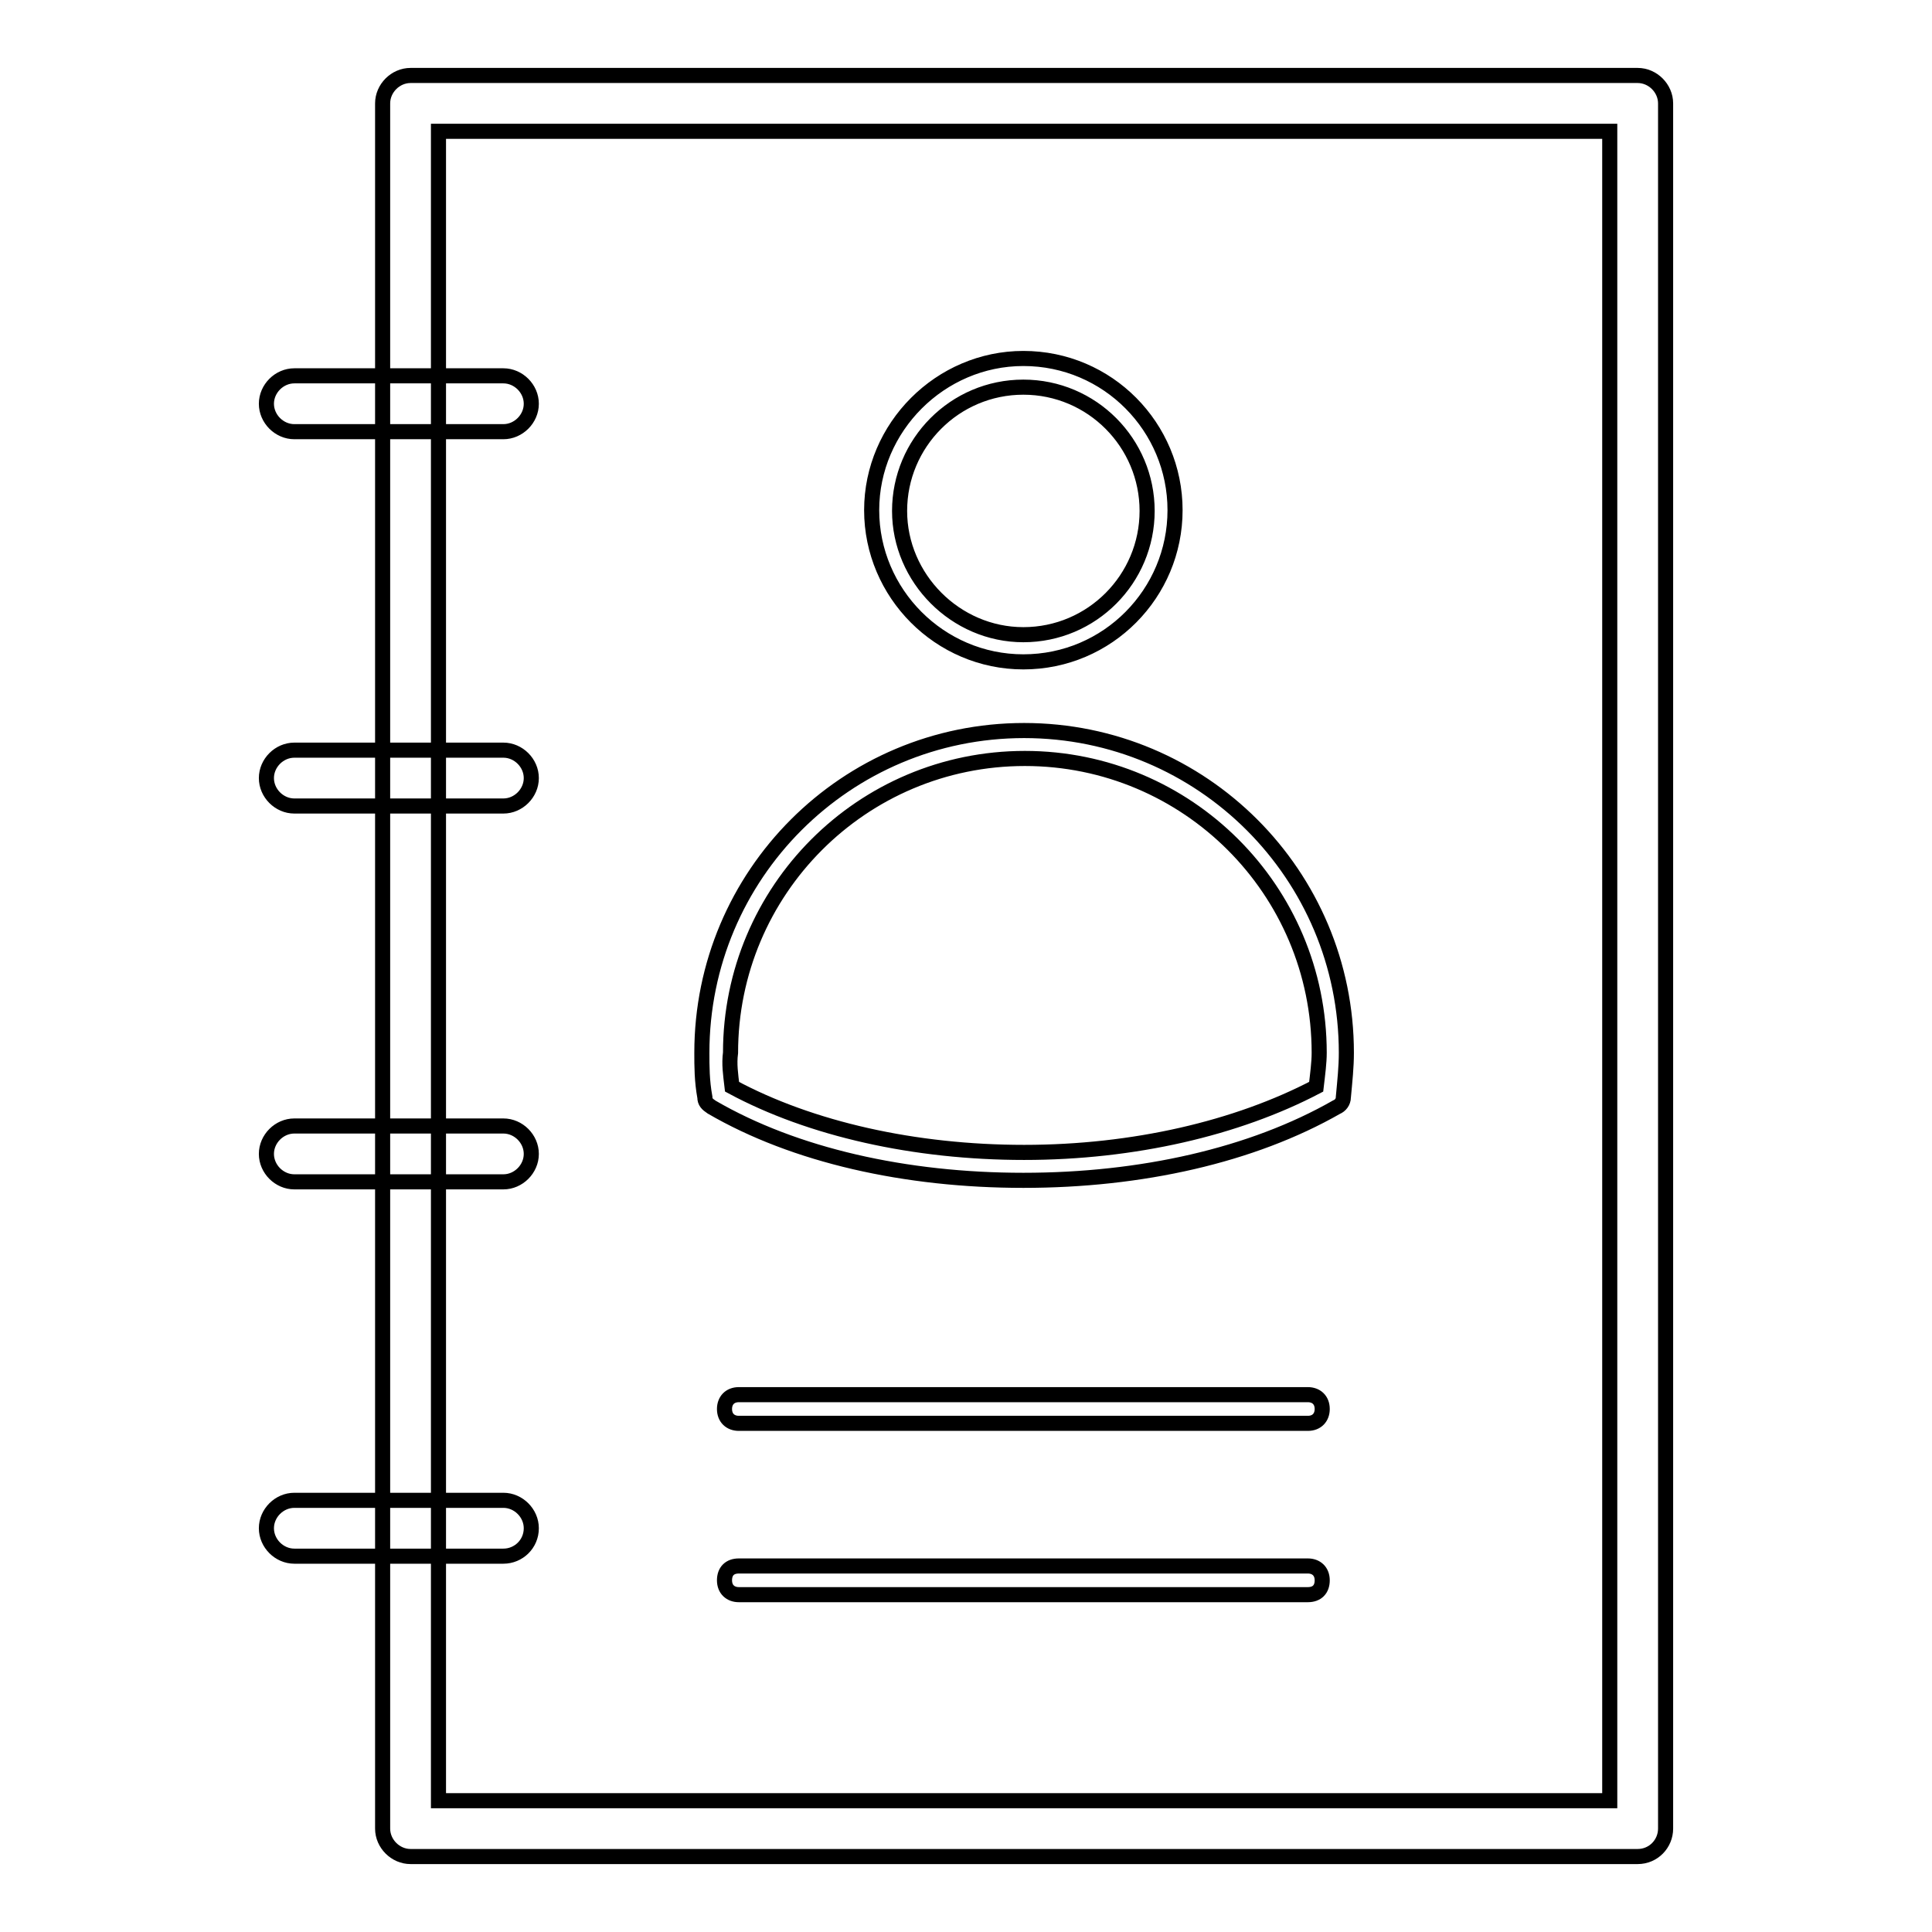 <?xml version="1.0" encoding="utf-8"?>
<!-- Svg Vector Icons : http://www.onlinewebfonts.com/icon -->
<!DOCTYPE svg PUBLIC "-//W3C//DTD SVG 1.1//EN" "http://www.w3.org/Graphics/SVG/1.1/DTD/svg11.dtd">
<svg version="1.1" xmlns="http://www.w3.org/2000/svg" xmlns:xlink="http://www.w3.org/1999/xlink" x="0px" y="0px" viewBox="0 0 256 256" enable-background="new 0 0 256 256" xml:space="preserve">
<g> <path stroke-width="2" fill-opacity="0" stroke="#000000"  d="M217,246H54.4c-2,0-3.7-1.7-3.7-3.7V13.7c0-2,1.7-3.7,3.7-3.7H217c2,0,3.7,1.7,3.7,3.7v228.6 C220.7,244.3,219.1,246,217,246z M58.1,238.6h155.2V17.4H58.1V238.6z M66.7,57.2H39c-2,0-3.7-1.7-3.7-3.7c0-2,1.7-3.7,3.7-3.7h27.7 c2,0,3.7,1.7,3.7,3.7C70.4,55.5,68.7,57.2,66.7,57.2z M66.7,106.8H39c-2,0-3.7-1.7-3.7-3.7s1.7-3.7,3.7-3.7h27.7 c2,0,3.7,1.7,3.7,3.7S68.7,106.8,66.7,106.8z M66.7,156.6H39c-2,0-3.7-1.7-3.7-3.7c0-2,1.7-3.7,3.7-3.7h27.7c2,0,3.7,1.7,3.7,3.7 C70.4,154.9,68.7,156.6,66.7,156.6z M66.7,206.2H39c-2,0-3.7-1.7-3.7-3.7c0-2,1.7-3.7,3.7-3.7h27.7c2,0,3.7,1.7,3.7,3.7 C70.4,204.6,68.7,206.2,66.7,206.2z M135.6,156.4c-15.6,0-30.3-3.3-41.3-9.7c-0.6-0.4-0.9-0.7-0.9-1.3c-0.4-2.2-0.4-4.1-0.4-5.9 c0-23.6,19.1-42.7,42.7-42.7c23.6,0,42.7,19.1,42.7,42.7c0,1.9-0.2,3.7-0.4,5.9c0,0.6-0.4,1.1-0.9,1.3 C165.9,153.1,151.2,156.4,135.6,156.4z M97,144c10.4,5.6,24.2,8.7,38.7,8.7c14.5,0,28.2-3.2,38.7-8.7c0.2-1.7,0.4-3.2,0.4-4.5 c0-21.6-17.5-39-39-39c-21.6,0-39,17.5-39,39C96.6,141,96.8,142.3,97,144L97,144z M135.6,87.7c-11.1,0-20.1-9.1-20.1-20.1 c0-11,9.1-20.1,20.1-20.1c11.2,0,20.1,9.1,20.1,20.1C155.7,78.6,146.8,87.7,135.6,87.7z M135.6,51.3c-9.1,0-16.4,7.4-16.4,16.4 c0,8.9,7.4,16.4,16.4,16.4c9.1,0,16.4-7.4,16.4-16.4C152,58.7,144.7,51.3,135.6,51.3z M173.3,188.6H97.9c-1.1,0-1.9-0.7-1.9-1.9 c0-1.1,0.7-1.9,1.9-1.9h75.4c1.1,0,1.9,0.7,1.9,1.9C175.2,187.8,174.5,188.6,173.3,188.6L173.3,188.6z M173.3,211.3H97.9 c-1.1,0-1.9-0.7-1.9-1.9s0.7-1.9,1.9-1.9h75.4c1.1,0,1.9,0.7,1.9,1.9S174.5,211.3,173.3,211.3L173.3,211.3z"/></g>
</svg>
